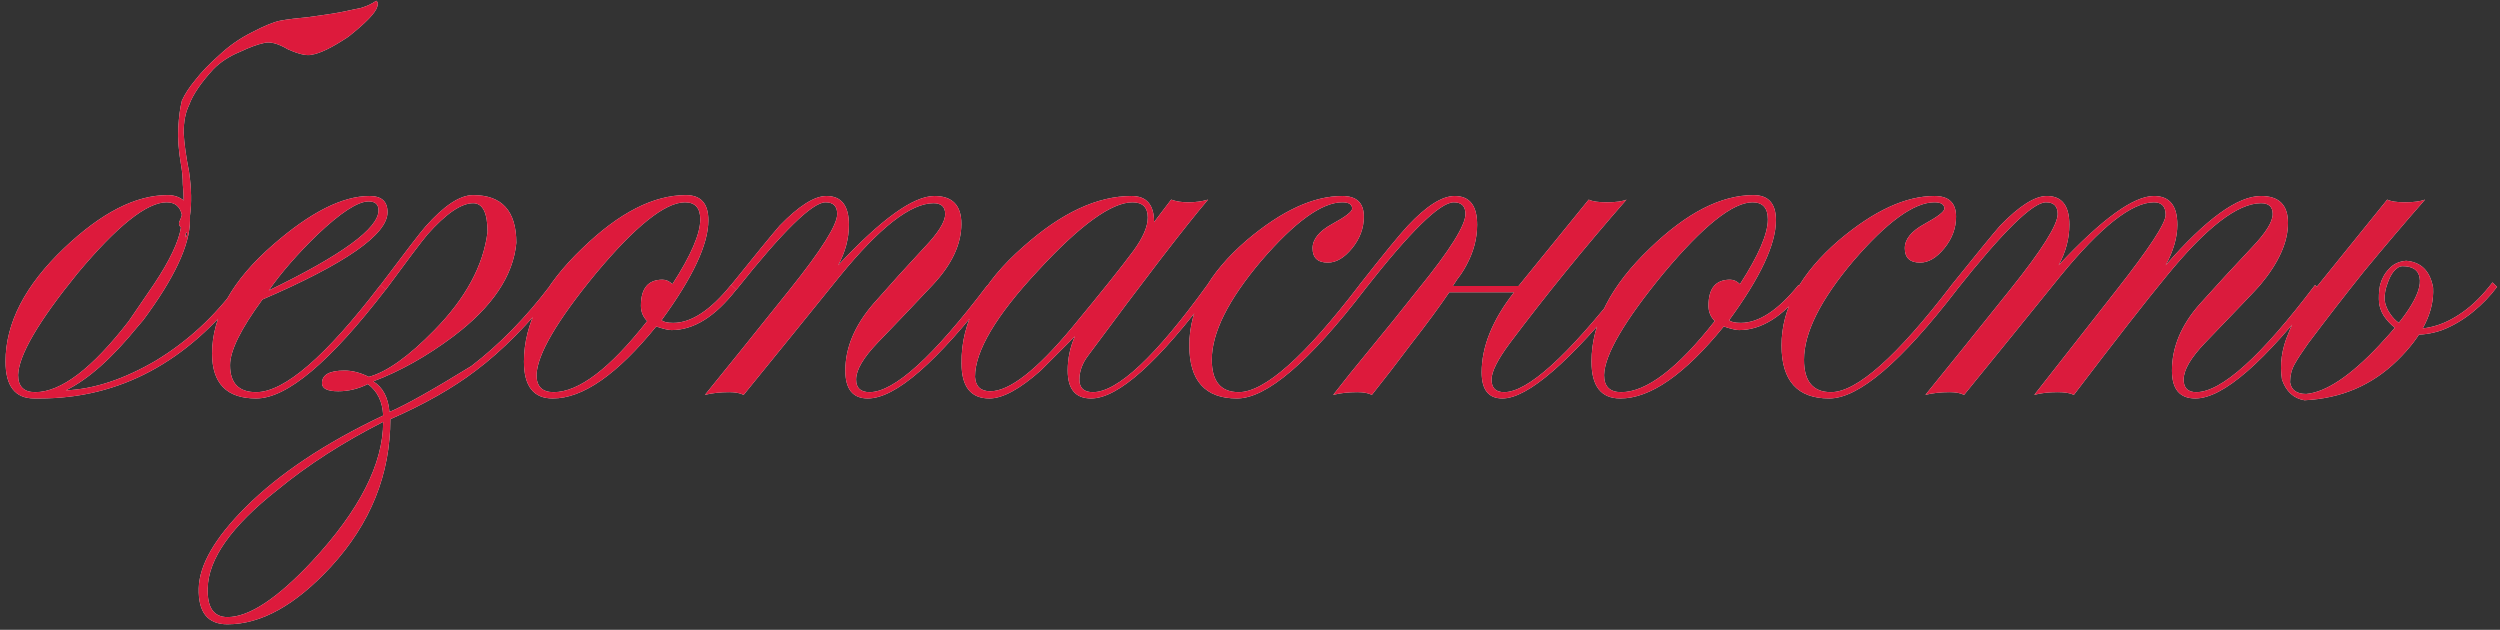 <?xml version="1.0" encoding="UTF-8"?> <svg xmlns="http://www.w3.org/2000/svg" width="389" height="98" viewBox="0 0 389 98" fill="none"><rect x="0" y="0" width="389" height="98" fill="#333333" stroke="none"/><g opacity="0.9"><path d="M21.44 50.8C17.427 55.747 13.693 59.06 10.24 60.74C14.627 60.553 19.293 59.013 24.24 56.12C29.187 53.133 33.433 49.213 36.98 44.36L37.82 45.06C29.14 56.353 18.593 62 6.18 62H5.34C2.353 62 0.86 60.087 0.86 56.26C0.86 50.287 3.893 44.407 9.96 38.62C15.747 33.113 21.113 30.36 26.06 30.36C27.087 30.36 27.927 30.64 28.58 31.2C28.58 30.453 28.533 29.613 28.44 28.68C28.44 27.653 28.347 26.627 28.16 25.6C27.787 23.453 27.647 21.54 27.74 19.86C27.833 18.18 28.02 16.78 28.3 15.66C28.767 14.633 29.467 13.56 30.4 12.44C31.333 11.227 32.593 9.92 34.18 8.52C35.673 7.12 37.353 5.953 39.22 5.02C41.18 3.993 42.673 3.387 43.7 3.2C44.727 3.013 46.22 2.827 48.18 2.64C50.233 2.36 51.773 2.127 52.8 1.94C54.107 1.66 55.227 1.427 56.16 1.24C57.093 0.96 57.887 0.587 58.54 0.12C58.82 0.307 58.867 0.633 58.68 1.1C58.4 2.033 56.907 3.573 54.2 5.72C51.68 7.4 49.767 8.333 48.46 8.52C47.713 8.707 46.5 8.427 44.82 7.68C43.233 6.747 41.973 6.42 41.04 6.7C40.107 6.887 38.847 7.353 37.26 8.1C35.673 8.753 34.32 9.64 33.2 10.76C31.24 12.907 29.98 14.773 29.42 16.36C28.86 17.48 28.58 18.927 28.58 20.7C28.673 22.38 28.953 24.387 29.42 26.72C29.793 29.333 29.84 31.62 29.56 33.58V34.28C29.56 38.107 27.133 43.287 22.28 49.82L21.44 50.8ZM25.92 31.48C22.84 31.48 18.22 35.167 12.06 42.54C5.993 50.007 2.913 55.28 2.82 58.36C2.82 60.133 3.707 61.02 5.48 61.02C9.493 61.02 14.347 57.333 20.04 49.96L23.96 44.22C26.387 40.58 27.787 37.64 28.16 35.4C27.88 35.12 27.787 34.84 27.88 34.56C28.067 34.187 28.207 33.813 28.3 33.44C28.02 32.133 27.227 31.48 25.92 31.48ZM28.86 36.94C29.14 36.66 29.187 36.38 29 36.1C28.907 36.287 28.86 36.567 28.86 36.94ZM60.299 33.02C60.299 36.473 53.812 41 40.839 46.6C37.479 51.173 35.799 54.58 35.799 56.82C35.799 59.62 37.152 61.02 39.859 61.02C44.245 61.02 50.685 55.467 59.179 44.36L60.019 45.06C51.339 56.353 44.619 62 39.859 62C35.285 62 32.999 59.667 32.999 55C32.999 49.213 36.172 43.567 42.519 38.06C48.305 33.02 53.299 30.5 57.499 30.5C59.365 30.5 60.299 31.34 60.299 33.02ZM58.899 32.74C58.899 31.807 58.385 31.34 57.359 31.34C55.679 31.34 53.019 33.067 49.379 36.52C46.299 39.507 43.779 42.4 41.819 45.2C53.205 39.693 58.899 35.54 58.899 32.74ZM86.501 45.06C82.301 50.38 78.147 54.58 74.041 57.66C70.494 60.367 66.061 62.887 60.741 65.22C60.741 73.807 57.661 81.46 51.501 88.18C45.994 94.153 40.627 97.14 35.401 97.14C32.321 97.14 30.827 95.273 30.921 91.54C31.014 87.9 33.441 83.7 38.201 78.94C43.427 73.713 50.567 68.953 59.621 64.66C59.527 62.513 58.734 60.88 57.241 59.76C55.747 60.507 54.207 60.88 52.621 60.88C50.941 60.88 50.101 60.46 50.101 59.62C50.101 58.313 51.267 57.66 53.601 57.66C54.814 57.66 56.074 57.987 57.381 58.64C60.181 57.893 63.587 55.467 67.601 51.36C72.454 46.413 75.207 41.327 75.861 36.1C75.861 33.113 75.114 31.62 73.621 31.62C71.754 31.62 69.374 33.253 66.481 36.52C65.547 37.64 63.401 40.487 60.041 45.06L59.201 44.36C63.121 39.133 65.454 36.1 66.201 35.26C69.094 31.993 71.567 30.36 73.621 30.36C78.101 30.36 80.341 32.833 80.341 37.78C79.874 42.913 76.607 47.767 70.541 52.34C66.434 55.42 62.281 57.753 58.081 59.34C59.574 60.273 60.414 61.86 60.601 64.1C63.027 63.073 67.274 60.693 73.341 56.96C77.727 53.6 81.834 49.4 85.661 44.36L86.501 45.06ZM59.621 65.64C53.367 68.813 47.861 72.36 43.101 76.28C36.007 81.88 32.414 86.967 32.321 91.54C32.227 94.527 33.254 96.02 35.401 96.02C38.761 96.02 43.147 93.127 48.561 87.34C55.934 79.407 59.621 72.173 59.621 65.64ZM114.564 45.06C111.297 49.26 107.937 51.36 104.484 51.36C104.017 51.36 103.224 51.173 102.104 50.8C96.037 58.267 90.671 62 86.004 62C83.017 62 81.524 60.087 81.524 56.26C81.524 50.287 84.557 44.407 90.624 38.62C96.317 33.113 101.684 30.36 106.724 30.36C109.057 30.36 110.224 31.667 110.224 34.28C110.224 38.013 107.797 43.193 102.944 49.82C103.224 50.1 103.831 50.24 104.764 50.24C107.564 50.24 110.551 48.28 113.724 44.36L114.564 45.06ZM108.964 34.14C108.964 32.367 108.171 31.48 106.584 31.48C103.504 31.48 98.884 35.167 92.724 42.54C86.657 49.913 83.577 55.187 83.484 58.36C83.484 60.133 84.371 61.02 86.144 61.02C90.064 61.02 94.917 57.333 100.704 49.96C100.051 49.307 99.724 48.513 99.724 47.58C99.724 44.873 100.844 43.52 103.084 43.52C103.644 43.52 104.157 43.753 104.624 44.22C107.517 39.74 108.964 36.38 108.964 34.14ZM154.491 45.06C145.811 56.353 139.325 62 135.031 62C132.698 62 131.531 60.553 131.531 57.66C131.531 54.113 132.978 50.66 135.871 47.3C138.578 44.22 141.238 41.28 143.851 38.48C145.998 36.24 147.071 34.513 147.071 33.3C147.071 32.18 146.465 31.62 145.251 31.62C141.705 31.62 136.851 35.4 130.691 42.96C126.025 48.747 121.031 54.907 115.711 61.44C115.151 61.16 114.405 61.02 113.471 61.02C112.071 61.02 110.811 61.16 109.691 61.44C112.958 57.427 117.391 51.92 122.991 44.92C127.845 38.853 130.271 34.98 130.271 33.3C130.271 32.087 129.665 31.48 128.451 31.48C126.398 31.48 121.778 36.007 114.591 45.06L113.751 44.36C117.578 39.6 120.098 36.52 121.311 35.12C124.298 32.04 126.725 30.5 128.591 30.5C130.925 30.5 132.091 31.993 132.091 34.98C132.091 37.127 131.531 39.227 130.411 41.28C137.131 34.093 142.125 30.5 145.391 30.5C148.191 30.5 149.591 31.947 149.591 34.84C149.591 38.013 148.098 41.187 145.111 44.36C142.218 47.44 139.371 50.427 136.571 53.32C134.331 55.653 133.211 57.567 133.211 59.06C133.211 60.367 133.911 61.02 135.311 61.02C139.138 61.02 145.251 55.467 153.651 44.36L154.491 45.06ZM188.673 45.06C180.273 56.353 173.973 62 169.773 62C167.347 62 166.133 60.553 166.133 57.66C166.133 55.793 166.507 54.02 167.253 52.34C165.48 54.113 163.707 55.887 161.933 57.66C158.667 60.553 156.007 62 153.953 62C151.06 62 149.613 60.18 149.613 56.54C149.52 50.1 152.74 44.033 159.273 38.34C165.153 33.113 170.753 30.5 176.073 30.5C178.407 30.5 179.573 31.853 179.573 34.56L182.233 31.06C182.98 31.34 183.867 31.48 184.893 31.48C186.013 31.48 187.04 31.34 187.973 31.06C184.333 35.353 178.127 43.427 169.353 55.28C168.42 56.493 167.953 57.753 167.953 59.06C167.953 60.367 168.653 61.02 170.053 61.02C173.88 61.02 179.807 55.467 187.833 44.36L188.673 45.06ZM178.593 33.86C178.593 32.273 177.8 31.48 176.213 31.48C172.947 31.48 168.047 35.027 161.513 42.12C154.98 49.12 151.713 54.627 151.713 58.64C151.807 60.133 152.6 60.88 154.093 60.88C157.08 60.88 161.327 57.567 166.833 50.94C171.313 45.527 174.487 41.56 176.353 39.04C177.847 36.987 178.593 35.26 178.593 33.86ZM212.356 45.06C203.676 56.353 197.05 62 192.476 62C187.53 62 185.056 59.247 185.056 53.74C185.056 47.953 188.043 42.493 194.016 37.36C199.43 32.787 204.376 30.5 208.856 30.5C211.096 30.5 212.216 31.573 212.216 33.72C212.216 35.493 211.61 37.127 210.396 38.62C209.183 40.113 207.923 40.86 206.616 40.86C205.03 40.86 204.236 40.113 204.236 38.62C204.236 37.22 205.263 35.96 207.316 34.84C209.37 33.72 210.396 32.927 210.396 32.46C210.396 31.807 209.883 31.48 208.856 31.48C205.683 31.48 201.483 34.513 196.256 40.58C191.123 46.647 188.556 51.78 188.556 55.98C188.556 59.34 189.956 61.02 192.756 61.02C196.77 61.02 203.023 55.467 211.516 44.36L212.356 45.06ZM253.365 45.06C244.219 56.353 237.685 62 233.765 62C231.619 62 230.545 60.647 230.545 57.94C230.545 53.927 232.225 49.773 235.585 45.48H225.505C223.919 47.813 221.959 50.473 219.625 53.46C217.385 56.447 215.332 59.107 213.465 61.44C212.905 61.16 212.159 61.02 211.225 61.02C209.825 61.02 208.565 61.16 207.445 61.44C209.032 59.387 210.945 57.007 213.185 54.3C215.425 51.593 217.945 48.467 220.745 44.92C225.599 38.947 228.025 35.073 228.025 33.3C228.025 32.087 227.419 31.48 226.205 31.48C224.059 31.48 219.439 36.007 212.345 45.06L211.505 44.36C215.239 39.6 217.759 36.52 219.065 35.12C221.959 32.04 224.385 30.5 226.345 30.5C228.679 30.5 229.845 31.993 229.845 34.98C229.845 37.127 229.285 39.227 228.165 41.28C227.979 41.653 227.699 42.12 227.325 42.68C226.952 43.147 226.532 43.753 226.065 44.5H236.285L247.205 31.06C247.765 31.34 248.699 31.48 250.005 31.48C251.405 31.48 252.432 31.34 253.085 31.06C246.552 38.527 240.485 45.993 234.885 53.46C233.019 55.98 232.085 57.847 232.085 59.06C232.085 60.367 232.739 61.02 234.045 61.02C237.685 61.02 243.845 55.467 252.525 44.36L253.365 45.06ZM280.677 45.06C277.411 49.26 274.051 51.36 270.597 51.36C270.131 51.36 269.337 51.173 268.217 50.8C262.151 58.267 256.784 62 252.117 62C249.131 62 247.637 60.087 247.637 56.26C247.637 50.287 250.671 44.407 256.737 38.62C262.431 33.113 267.797 30.36 272.837 30.36C275.171 30.36 276.337 31.667 276.337 34.28C276.337 38.013 273.911 43.193 269.057 49.82C269.337 50.1 269.944 50.24 270.877 50.24C273.677 50.24 276.664 48.28 279.837 44.36L280.677 45.06ZM275.077 34.14C275.077 32.367 274.284 31.48 272.697 31.48C269.617 31.48 264.997 35.167 258.837 42.54C252.771 49.913 249.691 55.187 249.597 58.36C249.597 60.133 250.484 61.02 252.257 61.02C256.177 61.02 261.031 57.333 266.817 49.96C266.164 49.307 265.837 48.513 265.837 47.58C265.837 44.873 266.957 43.52 269.197 43.52C269.757 43.52 270.271 43.753 270.737 44.22C273.631 39.74 275.077 36.38 275.077 34.14ZM304.505 45.06C295.825 56.353 289.198 62 284.625 62C279.678 62 277.205 59.247 277.205 53.74C277.205 47.953 280.191 42.493 286.165 37.36C291.578 32.787 296.525 30.5 301.005 30.5C303.245 30.5 304.365 31.573 304.365 33.72C304.365 35.493 303.758 37.127 302.545 38.62C301.331 40.113 300.071 40.86 298.765 40.86C297.178 40.86 296.385 40.113 296.385 38.62C296.385 37.22 297.411 35.96 299.465 34.84C301.518 33.72 302.545 32.927 302.545 32.46C302.545 31.807 302.031 31.48 301.005 31.48C297.831 31.48 293.631 34.513 288.405 40.58C283.271 46.647 280.705 51.78 280.705 55.98C280.705 59.34 282.105 61.02 284.905 61.02C288.918 61.02 295.171 55.467 303.665 44.36L304.505 45.06ZM361.054 45.06C352.374 56.353 345.887 62 341.594 62C339.167 62 337.954 60.553 337.954 57.66C337.954 54.02 339.4 50.567 342.294 47.3C344.72 44.593 347.427 41.653 350.414 38.48C352.56 36.24 353.634 34.513 353.634 33.3C353.634 32.18 353.027 31.62 351.814 31.62C348.174 31.62 343.274 35.4 337.114 42.96C334.034 46.693 329.227 52.853 322.694 61.44C322.134 61.16 321.294 61.02 320.174 61.02C318.774 61.02 317.56 61.16 316.534 61.44C319.614 57.52 323.86 52.107 329.274 45.2C334.407 38.667 336.974 34.747 336.974 33.44C336.974 32.133 336.367 31.48 335.154 31.48C331.7 31.48 326.847 35.307 320.594 42.96C315.927 48.747 310.934 54.907 305.614 61.44C305.054 61.16 304.307 61.02 303.374 61.02C301.974 61.02 300.714 61.16 299.594 61.44C302.86 57.427 307.294 51.92 312.894 44.92C317.747 38.853 320.174 34.98 320.174 33.3C320.174 32.087 319.567 31.48 318.354 31.48C316.3 31.48 311.68 36.007 304.494 45.06L303.654 44.36C307.48 39.6 310 36.52 311.214 35.12C314.2 32.04 316.627 30.5 318.494 30.5C320.827 30.5 321.994 31.993 321.994 34.98C321.994 37.127 321.434 39.227 320.314 41.28C327.034 34.093 331.98 30.5 335.154 30.5C337.58 30.5 338.794 31.993 338.794 34.98C338.794 36.94 338.187 39.04 336.974 41.28C343.227 34.093 348.174 30.5 351.814 30.5C354.614 30.5 356.014 31.9 356.014 34.7C356.014 37.687 354.567 40.907 351.674 44.36C351.207 44.92 348.36 47.907 343.134 53.32C340.894 55.653 339.774 57.567 339.774 59.06C339.774 60.367 340.427 61.02 341.734 61.02C345.654 61.02 351.814 55.467 360.214 44.36L361.054 45.06ZM388.535 44.64C387.509 46.04 386.249 47.347 384.755 48.56C383.262 49.773 381.675 50.707 379.995 51.36C378.409 51.92 376.822 52.153 375.235 52.06C373.742 51.873 372.435 51.08 371.315 49.68C370.755 49.027 370.382 48.233 370.195 47.3C370.102 46.273 370.149 45.293 370.335 44.36C370.615 43.333 371.082 42.493 371.735 41.84C372.389 41.093 373.275 40.673 374.395 40.58C376.729 40.767 378.129 42.167 378.595 44.78C378.782 48.513 376.915 52.293 372.995 56.12C369.075 59.947 364.269 62 358.575 62.28C356.895 62 355.729 60.927 355.075 59.06C354.702 56.727 355.029 54.347 356.055 51.92C356.989 49.493 358.389 47.16 360.255 44.92L371.455 31.06C372.015 31.34 372.949 31.48 374.255 31.48C375.562 31.48 376.589 31.34 377.335 31.06C374.069 34.793 370.895 38.527 367.815 42.26C364.829 45.993 361.935 49.727 359.135 53.46C358.202 54.767 357.502 55.84 357.035 56.68C356.569 57.52 356.335 58.453 356.335 59.48C356.522 60.693 357.362 61.3 358.855 61.3C361.935 61.02 365.715 58.5 370.195 53.74C374.769 48.887 376.869 45.387 376.495 43.24C376.309 42.027 375.422 41.42 373.835 41.42C373.369 41.42 372.902 41.7 372.435 42.26C372.062 42.727 371.735 43.38 371.455 44.22C371.175 44.967 371.035 45.76 371.035 46.6C371.129 47.44 371.455 48.233 372.015 48.98C372.669 49.913 373.555 50.567 374.675 50.94C375.889 51.22 377.195 51.173 378.595 50.8C380.089 50.427 381.629 49.68 383.215 48.56C384.802 47.44 386.342 45.9 387.835 43.94L388.535 44.64Z" fill="white"></path><path d="M21.44 50.8C17.427 55.747 13.693 59.06 10.24 60.74C14.627 60.553 19.293 59.013 24.24 56.12C29.187 53.133 33.433 49.213 36.98 44.36L37.82 45.06C29.14 56.353 18.593 62 6.18 62H5.34C2.353 62 0.86 60.087 0.86 56.26C0.86 50.287 3.893 44.407 9.96 38.62C15.747 33.113 21.113 30.36 26.06 30.36C27.087 30.36 27.927 30.64 28.58 31.2C28.58 30.453 28.533 29.613 28.44 28.68C28.44 27.653 28.347 26.627 28.16 25.6C27.787 23.453 27.647 21.54 27.74 19.86C27.833 18.18 28.02 16.78 28.3 15.66C28.767 14.633 29.467 13.56 30.4 12.44C31.333 11.227 32.593 9.92 34.18 8.52C35.673 7.12 37.353 5.953 39.22 5.02C41.18 3.993 42.673 3.387 43.7 3.2C44.727 3.013 46.22 2.827 48.18 2.64C50.233 2.36 51.773 2.127 52.8 1.94C54.107 1.66 55.227 1.427 56.16 1.24C57.093 0.96 57.887 0.587 58.54 0.12C58.82 0.307 58.867 0.633 58.68 1.1C58.4 2.033 56.907 3.573 54.2 5.72C51.68 7.4 49.767 8.333 48.46 8.52C47.713 8.707 46.5 8.427 44.82 7.68C43.233 6.747 41.973 6.42 41.04 6.7C40.107 6.887 38.847 7.353 37.26 8.1C35.673 8.753 34.32 9.64 33.2 10.76C31.24 12.907 29.98 14.773 29.42 16.36C28.86 17.48 28.58 18.927 28.58 20.7C28.673 22.38 28.953 24.387 29.42 26.72C29.793 29.333 29.84 31.62 29.56 33.58V34.28C29.56 38.107 27.133 43.287 22.28 49.82L21.44 50.8ZM25.92 31.48C22.84 31.48 18.22 35.167 12.06 42.54C5.993 50.007 2.913 55.28 2.82 58.36C2.82 60.133 3.707 61.02 5.48 61.02C9.493 61.02 14.347 57.333 20.04 49.96L23.96 44.22C26.387 40.58 27.787 37.64 28.16 35.4C27.88 35.12 27.787 34.84 27.88 34.56C28.067 34.187 28.207 33.813 28.3 33.44C28.02 32.133 27.227 31.48 25.92 31.48ZM28.86 36.94C29.14 36.66 29.187 36.38 29 36.1C28.907 36.287 28.86 36.567 28.86 36.94ZM60.299 33.02C60.299 36.473 53.812 41 40.839 46.6C37.479 51.173 35.799 54.58 35.799 56.82C35.799 59.62 37.152 61.02 39.859 61.02C44.245 61.02 50.685 55.467 59.179 44.36L60.019 45.06C51.339 56.353 44.619 62 39.859 62C35.285 62 32.999 59.667 32.999 55C32.999 49.213 36.172 43.567 42.519 38.06C48.305 33.02 53.299 30.5 57.499 30.5C59.365 30.5 60.299 31.34 60.299 33.02ZM58.899 32.74C58.899 31.807 58.385 31.34 57.359 31.34C55.679 31.34 53.019 33.067 49.379 36.52C46.299 39.507 43.779 42.4 41.819 45.2C53.205 39.693 58.899 35.54 58.899 32.74ZM86.501 45.06C82.301 50.38 78.147 54.58 74.041 57.66C70.494 60.367 66.061 62.887 60.741 65.22C60.741 73.807 57.661 81.46 51.501 88.18C45.994 94.153 40.627 97.14 35.401 97.14C32.321 97.14 30.827 95.273 30.921 91.54C31.014 87.9 33.441 83.7 38.201 78.94C43.427 73.713 50.567 68.953 59.621 64.66C59.527 62.513 58.734 60.88 57.241 59.76C55.747 60.507 54.207 60.88 52.621 60.88C50.941 60.88 50.101 60.46 50.101 59.62C50.101 58.313 51.267 57.66 53.601 57.66C54.814 57.66 56.074 57.987 57.381 58.64C60.181 57.893 63.587 55.467 67.601 51.36C72.454 46.413 75.207 41.327 75.861 36.1C75.861 33.113 75.114 31.62 73.621 31.62C71.754 31.62 69.374 33.253 66.481 36.52C65.547 37.64 63.401 40.487 60.041 45.06L59.201 44.36C63.121 39.133 65.454 36.1 66.201 35.26C69.094 31.993 71.567 30.36 73.621 30.36C78.101 30.36 80.341 32.833 80.341 37.78C79.874 42.913 76.607 47.767 70.541 52.34C66.434 55.42 62.281 57.753 58.081 59.34C59.574 60.273 60.414 61.86 60.601 64.1C63.027 63.073 67.274 60.693 73.341 56.96C77.727 53.6 81.834 49.4 85.661 44.36L86.501 45.06ZM59.621 65.64C53.367 68.813 47.861 72.36 43.101 76.28C36.007 81.88 32.414 86.967 32.321 91.54C32.227 94.527 33.254 96.02 35.401 96.02C38.761 96.02 43.147 93.127 48.561 87.34C55.934 79.407 59.621 72.173 59.621 65.64ZM114.564 45.06C111.297 49.26 107.937 51.36 104.484 51.36C104.017 51.36 103.224 51.173 102.104 50.8C96.037 58.267 90.671 62 86.004 62C83.017 62 81.524 60.087 81.524 56.26C81.524 50.287 84.557 44.407 90.624 38.62C96.317 33.113 101.684 30.36 106.724 30.36C109.057 30.36 110.224 31.667 110.224 34.28C110.224 38.013 107.797 43.193 102.944 49.82C103.224 50.1 103.831 50.24 104.764 50.24C107.564 50.24 110.551 48.28 113.724 44.36L114.564 45.06ZM108.964 34.14C108.964 32.367 108.171 31.48 106.584 31.48C103.504 31.48 98.884 35.167 92.724 42.54C86.657 49.913 83.577 55.187 83.484 58.36C83.484 60.133 84.371 61.02 86.144 61.02C90.064 61.02 94.917 57.333 100.704 49.96C100.051 49.307 99.724 48.513 99.724 47.58C99.724 44.873 100.844 43.52 103.084 43.52C103.644 43.52 104.157 43.753 104.624 44.22C107.517 39.74 108.964 36.38 108.964 34.14ZM154.491 45.06C145.811 56.353 139.325 62 135.031 62C132.698 62 131.531 60.553 131.531 57.66C131.531 54.113 132.978 50.66 135.871 47.3C138.578 44.22 141.238 41.28 143.851 38.48C145.998 36.24 147.071 34.513 147.071 33.3C147.071 32.18 146.465 31.62 145.251 31.62C141.705 31.62 136.851 35.4 130.691 42.96C126.025 48.747 121.031 54.907 115.711 61.44C115.151 61.16 114.405 61.02 113.471 61.02C112.071 61.02 110.811 61.16 109.691 61.44C112.958 57.427 117.391 51.92 122.991 44.92C127.845 38.853 130.271 34.98 130.271 33.3C130.271 32.087 129.665 31.48 128.451 31.48C126.398 31.48 121.778 36.007 114.591 45.06L113.751 44.36C117.578 39.6 120.098 36.52 121.311 35.12C124.298 32.04 126.725 30.5 128.591 30.5C130.925 30.5 132.091 31.993 132.091 34.98C132.091 37.127 131.531 39.227 130.411 41.28C137.131 34.093 142.125 30.5 145.391 30.5C148.191 30.5 149.591 31.947 149.591 34.84C149.591 38.013 148.098 41.187 145.111 44.36C142.218 47.44 139.371 50.427 136.571 53.32C134.331 55.653 133.211 57.567 133.211 59.06C133.211 60.367 133.911 61.02 135.311 61.02C139.138 61.02 145.251 55.467 153.651 44.36L154.491 45.06ZM188.673 45.06C180.273 56.353 173.973 62 169.773 62C167.347 62 166.133 60.553 166.133 57.66C166.133 55.793 166.507 54.02 167.253 52.34C165.48 54.113 163.707 55.887 161.933 57.66C158.667 60.553 156.007 62 153.953 62C151.06 62 149.613 60.18 149.613 56.54C149.52 50.1 152.74 44.033 159.273 38.34C165.153 33.113 170.753 30.5 176.073 30.5C178.407 30.5 179.573 31.853 179.573 34.56L182.233 31.06C182.98 31.34 183.867 31.48 184.893 31.48C186.013 31.48 187.04 31.34 187.973 31.06C184.333 35.353 178.127 43.427 169.353 55.28C168.42 56.493 167.953 57.753 167.953 59.06C167.953 60.367 168.653 61.02 170.053 61.02C173.88 61.02 179.807 55.467 187.833 44.36L188.673 45.06ZM178.593 33.86C178.593 32.273 177.8 31.48 176.213 31.48C172.947 31.48 168.047 35.027 161.513 42.12C154.98 49.12 151.713 54.627 151.713 58.64C151.807 60.133 152.6 60.88 154.093 60.88C157.08 60.88 161.327 57.567 166.833 50.94C171.313 45.527 174.487 41.56 176.353 39.04C177.847 36.987 178.593 35.26 178.593 33.86ZM212.356 45.06C203.676 56.353 197.05 62 192.476 62C187.53 62 185.056 59.247 185.056 53.74C185.056 47.953 188.043 42.493 194.016 37.36C199.43 32.787 204.376 30.5 208.856 30.5C211.096 30.5 212.216 31.573 212.216 33.72C212.216 35.493 211.61 37.127 210.396 38.62C209.183 40.113 207.923 40.86 206.616 40.86C205.03 40.86 204.236 40.113 204.236 38.62C204.236 37.22 205.263 35.96 207.316 34.84C209.37 33.72 210.396 32.927 210.396 32.46C210.396 31.807 209.883 31.48 208.856 31.48C205.683 31.48 201.483 34.513 196.256 40.58C191.123 46.647 188.556 51.78 188.556 55.98C188.556 59.34 189.956 61.02 192.756 61.02C196.77 61.02 203.023 55.467 211.516 44.36L212.356 45.06ZM253.365 45.06C244.219 56.353 237.685 62 233.765 62C231.619 62 230.545 60.647 230.545 57.94C230.545 53.927 232.225 49.773 235.585 45.48H225.505C223.919 47.813 221.959 50.473 219.625 53.46C217.385 56.447 215.332 59.107 213.465 61.44C212.905 61.16 212.159 61.02 211.225 61.02C209.825 61.02 208.565 61.16 207.445 61.44C209.032 59.387 210.945 57.007 213.185 54.3C215.425 51.593 217.945 48.467 220.745 44.92C225.599 38.947 228.025 35.073 228.025 33.3C228.025 32.087 227.419 31.48 226.205 31.48C224.059 31.48 219.439 36.007 212.345 45.06L211.505 44.36C215.239 39.6 217.759 36.52 219.065 35.12C221.959 32.04 224.385 30.5 226.345 30.5C228.679 30.5 229.845 31.993 229.845 34.98C229.845 37.127 229.285 39.227 228.165 41.28C227.979 41.653 227.699 42.12 227.325 42.68C226.952 43.147 226.532 43.753 226.065 44.5H236.285L247.205 31.06C247.765 31.34 248.699 31.48 250.005 31.48C251.405 31.48 252.432 31.34 253.085 31.06C246.552 38.527 240.485 45.993 234.885 53.46C233.019 55.98 232.085 57.847 232.085 59.06C232.085 60.367 232.739 61.02 234.045 61.02C237.685 61.02 243.845 55.467 252.525 44.36L253.365 45.06ZM280.677 45.06C277.411 49.26 274.051 51.36 270.597 51.36C270.131 51.36 269.337 51.173 268.217 50.8C262.151 58.267 256.784 62 252.117 62C249.131 62 247.637 60.087 247.637 56.26C247.637 50.287 250.671 44.407 256.737 38.62C262.431 33.113 267.797 30.36 272.837 30.36C275.171 30.36 276.337 31.667 276.337 34.28C276.337 38.013 273.911 43.193 269.057 49.82C269.337 50.1 269.944 50.24 270.877 50.24C273.677 50.24 276.664 48.28 279.837 44.36L280.677 45.06ZM275.077 34.14C275.077 32.367 274.284 31.48 272.697 31.48C269.617 31.48 264.997 35.167 258.837 42.54C252.771 49.913 249.691 55.187 249.597 58.36C249.597 60.133 250.484 61.02 252.257 61.02C256.177 61.02 261.031 57.333 266.817 49.96C266.164 49.307 265.837 48.513 265.837 47.58C265.837 44.873 266.957 43.52 269.197 43.52C269.757 43.52 270.271 43.753 270.737 44.22C273.631 39.74 275.077 36.38 275.077 34.14ZM304.505 45.06C295.825 56.353 289.198 62 284.625 62C279.678 62 277.205 59.247 277.205 53.74C277.205 47.953 280.191 42.493 286.165 37.36C291.578 32.787 296.525 30.5 301.005 30.5C303.245 30.5 304.365 31.573 304.365 33.72C304.365 35.493 303.758 37.127 302.545 38.62C301.331 40.113 300.071 40.86 298.765 40.86C297.178 40.86 296.385 40.113 296.385 38.62C296.385 37.22 297.411 35.96 299.465 34.84C301.518 33.72 302.545 32.927 302.545 32.46C302.545 31.807 302.031 31.48 301.005 31.48C297.831 31.48 293.631 34.513 288.405 40.58C283.271 46.647 280.705 51.78 280.705 55.98C280.705 59.34 282.105 61.02 284.905 61.02C288.918 61.02 295.171 55.467 303.665 44.36L304.505 45.06ZM361.054 45.06C352.374 56.353 345.887 62 341.594 62C339.167 62 337.954 60.553 337.954 57.66C337.954 54.02 339.4 50.567 342.294 47.3C344.72 44.593 347.427 41.653 350.414 38.48C352.56 36.24 353.634 34.513 353.634 33.3C353.634 32.18 353.027 31.62 351.814 31.62C348.174 31.62 343.274 35.4 337.114 42.96C334.034 46.693 329.227 52.853 322.694 61.44C322.134 61.16 321.294 61.02 320.174 61.02C318.774 61.02 317.56 61.16 316.534 61.44C319.614 57.52 323.86 52.107 329.274 45.2C334.407 38.667 336.974 34.747 336.974 33.44C336.974 32.133 336.367 31.48 335.154 31.48C331.7 31.48 326.847 35.307 320.594 42.96C315.927 48.747 310.934 54.907 305.614 61.44C305.054 61.16 304.307 61.02 303.374 61.02C301.974 61.02 300.714 61.16 299.594 61.44C302.86 57.427 307.294 51.92 312.894 44.92C317.747 38.853 320.174 34.98 320.174 33.3C320.174 32.087 319.567 31.48 318.354 31.48C316.3 31.48 311.68 36.007 304.494 45.06L303.654 44.36C307.48 39.6 310 36.52 311.214 35.12C314.2 32.04 316.627 30.5 318.494 30.5C320.827 30.5 321.994 31.993 321.994 34.98C321.994 37.127 321.434 39.227 320.314 41.28C327.034 34.093 331.98 30.5 335.154 30.5C337.58 30.5 338.794 31.993 338.794 34.98C338.794 36.94 338.187 39.04 336.974 41.28C343.227 34.093 348.174 30.5 351.814 30.5C354.614 30.5 356.014 31.9 356.014 34.7C356.014 37.687 354.567 40.907 351.674 44.36C351.207 44.92 348.36 47.907 343.134 53.32C340.894 55.653 339.774 57.567 339.774 59.06C339.774 60.367 340.427 61.02 341.734 61.02C345.654 61.02 351.814 55.467 360.214 44.36L361.054 45.06ZM388.535 44.64C387.509 46.04 386.249 47.347 384.755 48.56C383.262 49.773 381.675 50.707 379.995 51.36C378.409 51.92 376.822 52.153 375.235 52.06C373.742 51.873 372.435 51.08 371.315 49.68C370.755 49.027 370.382 48.233 370.195 47.3C370.102 46.273 370.149 45.293 370.335 44.36C370.615 43.333 371.082 42.493 371.735 41.84C372.389 41.093 373.275 40.673 374.395 40.58C376.729 40.767 378.129 42.167 378.595 44.78C378.782 48.513 376.915 52.293 372.995 56.12C369.075 59.947 364.269 62 358.575 62.28C356.895 62 355.729 60.927 355.075 59.06C354.702 56.727 355.029 54.347 356.055 51.92C356.989 49.493 358.389 47.16 360.255 44.92L371.455 31.06C372.015 31.34 372.949 31.48 374.255 31.48C375.562 31.48 376.589 31.34 377.335 31.06C374.069 34.793 370.895 38.527 367.815 42.26C364.829 45.993 361.935 49.727 359.135 53.46C358.202 54.767 357.502 55.84 357.035 56.68C356.569 57.52 356.335 58.453 356.335 59.48C356.522 60.693 357.362 61.3 358.855 61.3C361.935 61.02 365.715 58.5 370.195 53.74C374.769 48.887 376.869 45.387 376.495 43.24C376.309 42.027 375.422 41.42 373.835 41.42C373.369 41.42 372.902 41.7 372.435 42.26C372.062 42.727 371.735 43.38 371.455 44.22C371.175 44.967 371.035 45.76 371.035 46.6C371.129 47.44 371.455 48.233 372.015 48.98C372.669 49.913 373.555 50.567 374.675 50.94C375.889 51.22 377.195 51.173 378.595 50.8C380.089 50.427 381.629 49.68 383.215 48.56C384.802 47.44 386.342 45.9 387.835 43.94L388.535 44.64Z" fill="url(#paint0_linear_27_58)"></path></g><defs><linearGradient id="paint0_linear_27_58" x1="292.835" y1="-71.585" x2="1218.37" y2="896.832" gradientUnits="userSpaceOnUse"><stop stop-color="#F0173D"></stop><stop offset="1" stop-color="#C92743"></stop></linearGradient></defs></svg> 